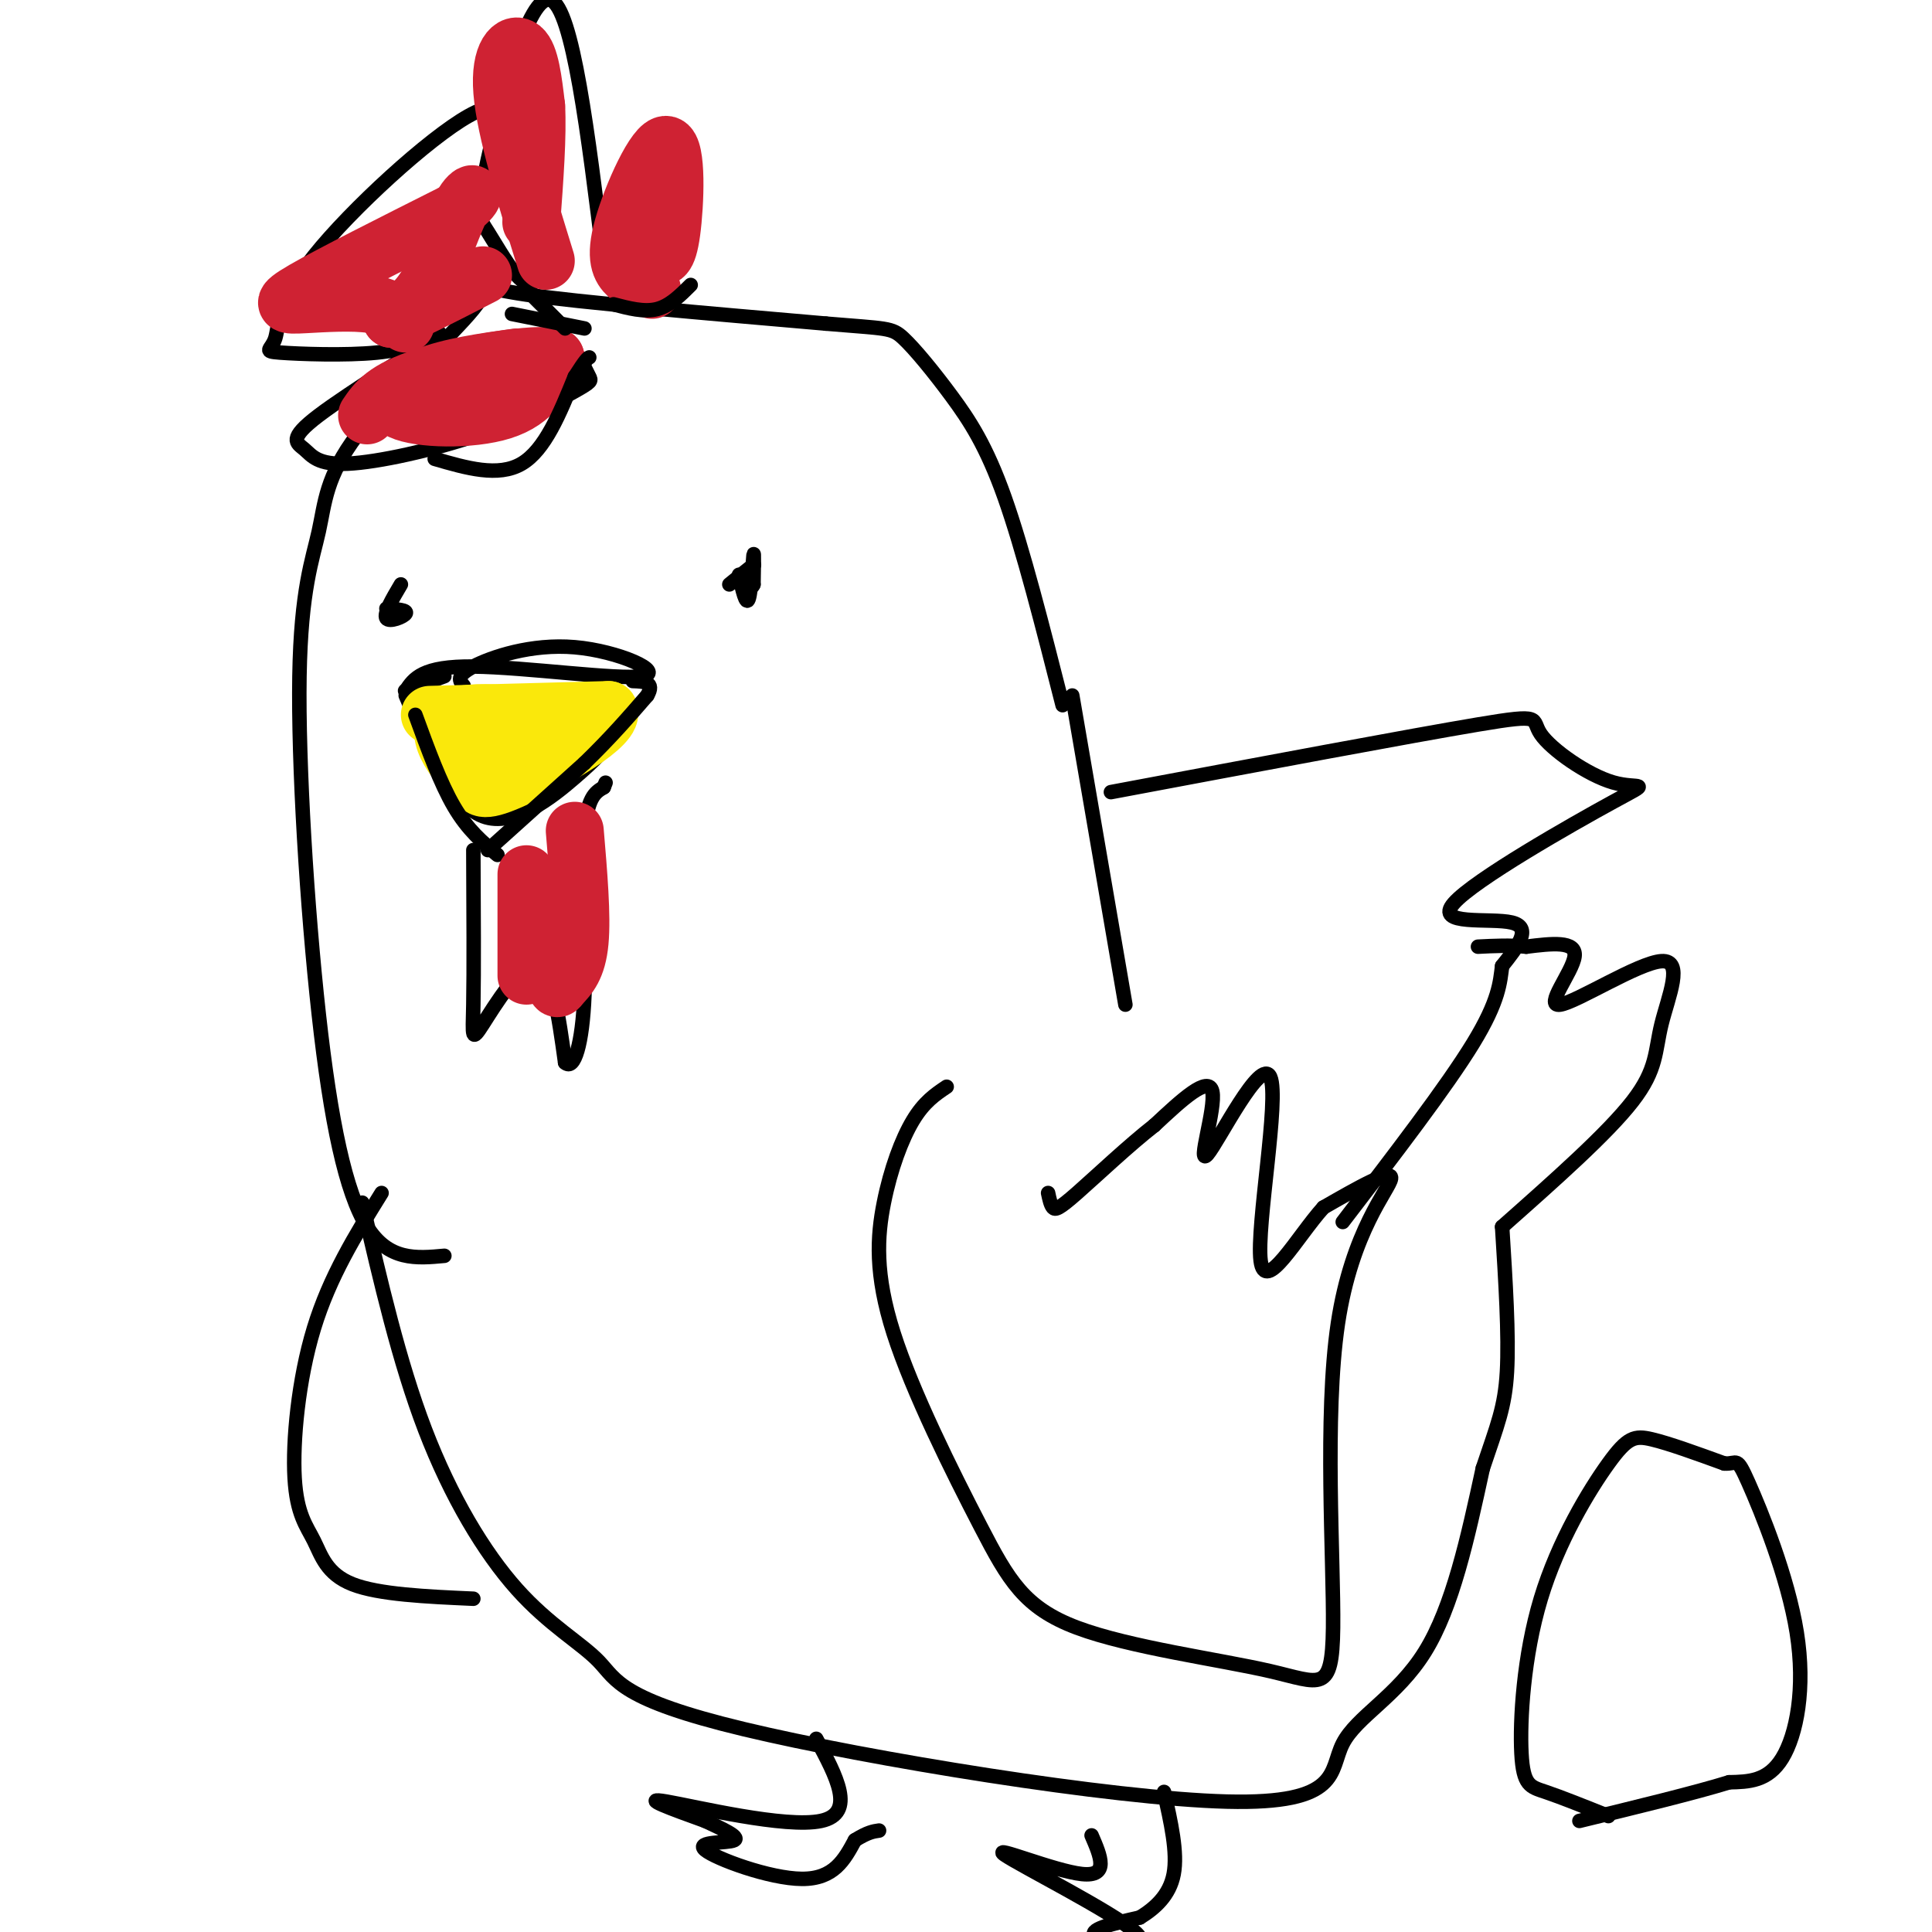 <svg viewBox='0 0 400 400' version='1.1' xmlns='http://www.w3.org/2000/svg' xmlns:xlink='http://www.w3.org/1999/xlink'><g fill='none' stroke='rgb(0,0,0)' stroke-width='3' stroke-linecap='round' stroke-linejoin='round'><path d='M92,260c-5.781,0.538 -11.561,1.076 -16,-6c-4.439,-7.076 -7.536,-21.764 -10,-44c-2.464,-22.236 -4.295,-52.018 -4,-70c0.295,-17.982 2.717,-24.164 4,-30c1.283,-5.836 1.426,-11.327 8,-20c6.574,-8.673 19.578,-20.527 24,-26c4.422,-5.473 0.264,-4.564 11,-3c10.736,1.564 36.368,3.782 62,6'/><path d='M171,67c12.746,1.078 13.612,0.774 16,3c2.388,2.226 6.297,6.984 10,12c3.703,5.016 7.201,10.290 11,21c3.799,10.710 7.900,26.855 12,43'/><path d='M125,54c-3.225,-26.188 -6.450,-52.376 -11,-54c-4.550,-1.624 -10.426,21.317 -13,33c-2.574,11.683 -1.847,12.107 0,15c1.847,2.893 4.813,8.255 7,10c2.187,1.745 3.593,-0.128 5,-2'/><path d='M113,56c-0.253,-6.095 -3.385,-20.334 -5,-26c-1.615,-5.666 -1.714,-2.759 -2,-4c-0.286,-1.241 -0.758,-6.631 -9,-2c-8.242,4.631 -24.253,19.282 -32,29c-7.747,9.718 -7.231,14.502 -8,17c-0.769,2.498 -2.822,2.711 1,3c3.822,0.289 13.521,0.654 20,0c6.479,-0.654 9.740,-2.327 13,-4'/><path d='M91,69c-3.418,2.872 -18.464,12.052 -25,17c-6.536,4.948 -4.563,5.665 -3,7c1.563,1.335 2.714,3.289 9,3c6.286,-0.289 17.705,-2.820 27,-6c9.295,-3.180 16.464,-7.010 20,-9c3.536,-1.990 3.439,-2.140 3,-3c-0.439,-0.860 -1.219,-2.430 -2,-4'/><path d='M96,142c-0.852,-1.032 -1.703,-2.064 2,-4c3.703,-1.936 11.962,-4.777 21,-4c9.038,0.777 18.856,5.171 14,6c-4.856,0.829 -24.388,-1.906 -35,-2c-10.612,-0.094 -12.306,2.453 -14,5'/><path d='M84,143c-1.000,0.333 3.500,-1.333 8,-3'/><path d='M84,144c4.800,11.289 9.600,22.578 16,25c6.400,2.422 14.400,-4.022 19,-8c4.600,-3.978 5.800,-5.489 7,-7'/><path d='M126,154c1.667,-1.833 2.333,-2.917 3,-4'/><path d='M151,121c2.250,-1.833 4.500,-3.667 5,-4c0.500,-0.333 -0.750,0.833 -2,2'/><path d='M80,126c2.200,0.156 4.400,0.311 4,1c-0.400,0.689 -3.400,1.911 -4,1c-0.600,-0.911 1.200,-3.956 3,-7'/><path d='M153,119c0.733,3.244 1.467,6.489 2,5c0.533,-1.489 0.867,-7.711 1,-9c0.133,-1.289 0.067,2.356 0,6'/><path d='M156,121c-0.333,1.000 -1.167,0.500 -2,0'/><path d='M222,144c0.000,0.000 11.000,64.000 11,64'/><path d='M230,164c31.025,-5.828 62.051,-11.656 76,-14c13.949,-2.344 10.822,-1.202 13,2c2.178,3.202 9.661,8.466 15,10c5.339,1.534 8.534,-0.661 0,4c-8.534,4.661 -28.798,16.178 -33,21c-4.202,4.822 7.656,2.949 12,4c4.344,1.051 1.172,5.025 -2,9'/><path d='M311,200c-0.444,3.311 -0.556,7.089 -6,16c-5.444,8.911 -16.222,22.956 -27,37'/><path d='M75,249c3.821,16.507 7.642,33.013 13,47c5.358,13.987 12.255,25.454 19,33c6.745,7.546 13.340,11.172 17,15c3.660,3.828 4.387,7.860 30,14c25.613,6.140 76.113,14.388 100,15c23.887,0.612 21.162,-6.412 24,-12c2.838,-5.588 11.239,-9.739 17,-19c5.761,-9.261 8.880,-23.630 12,-38'/><path d='M307,304c3.022,-9.022 4.578,-12.578 5,-20c0.422,-7.422 -0.289,-18.711 -1,-30'/><path d='M311,254c10.913,-9.665 21.826,-19.330 27,-26c5.174,-6.670 4.607,-10.345 6,-16c1.393,-5.655 4.744,-13.289 0,-13c-4.744,0.289 -17.585,8.501 -21,9c-3.415,0.499 2.596,-6.715 3,-10c0.404,-3.285 -4.798,-2.643 -10,-2'/><path d='M316,196c-3.333,-0.333 -6.667,-0.167 -10,0'/><path d='M196,225c-2.342,1.569 -4.685,3.138 -7,7c-2.315,3.862 -4.604,10.019 -6,17c-1.396,6.981 -1.901,14.788 2,27c3.901,12.212 12.209,28.828 18,40c5.791,11.172 9.067,16.899 20,21c10.933,4.101 29.523,6.577 40,9c10.477,2.423 12.839,4.794 13,-9c0.161,-13.794 -1.880,-43.752 1,-63c2.880,-19.248 10.680,-27.785 11,-30c0.320,-2.215 -6.840,1.893 -14,6'/><path d='M274,250c-5.457,6.047 -12.100,18.165 -13,11c-0.900,-7.165 3.944,-33.611 2,-38c-1.944,-4.389 -10.677,13.280 -13,16c-2.323,2.720 1.765,-9.509 1,-13c-0.765,-3.491 -6.382,1.754 -12,7'/><path d='M239,233c-5.190,4.036 -12.167,10.625 -16,14c-3.833,3.375 -4.524,3.536 -5,3c-0.476,-0.536 -0.738,-1.768 -1,-3'/><path d='M79,247c-5.367,8.651 -10.734,17.301 -14,28c-3.266,10.699 -4.432,23.445 -4,31c0.432,7.555 2.463,9.919 4,13c1.537,3.081 2.582,6.880 8,9c5.418,2.120 15.209,2.560 25,3'/><path d='M169,360c4.156,7.711 8.311,15.422 1,17c-7.311,1.578 -26.089,-2.978 -32,-4c-5.911,-1.022 1.044,1.489 8,4'/><path d='M146,377c3.244,1.525 7.354,3.337 6,4c-1.354,0.663 -8.172,0.179 -6,2c2.172,1.821 13.335,5.949 20,6c6.665,0.051 8.833,-3.974 11,-8'/><path d='M177,381c2.667,-1.667 3.833,-1.833 5,-2'/><path d='M226,380c1.863,4.305 3.726,8.609 -2,8c-5.726,-0.609 -19.040,-6.132 -16,-4c3.040,2.132 22.434,11.920 27,16c4.566,4.080 -5.695,2.451 -8,1c-2.305,-1.451 3.348,-2.726 9,-4'/><path d='M236,397c3.044,-1.867 6.156,-4.533 7,-9c0.844,-4.467 -0.578,-10.733 -2,-17'/></g>
<g fill='none' stroke='rgb(207,34,51)' stroke-width='12' stroke-linecap='round' stroke-linejoin='round'><path d='M84,67c-1.560,-1.685 -3.119,-3.369 -7,-4c-3.881,-0.631 -10.083,-0.208 -14,0c-3.917,0.208 -5.548,0.202 0,-3c5.548,-3.202 18.274,-9.601 31,-16'/><path d='M94,44c5.571,-3.786 4.000,-5.250 2,-2c-2.000,3.250 -4.429,11.214 -7,16c-2.571,4.786 -5.286,6.393 -8,8'/><path d='M81,66c1.833,-0.167 10.417,-4.583 19,-9'/><path d='M113,54c-4.178,-13.511 -8.356,-27.022 -9,-35c-0.644,-7.978 2.244,-10.422 4,-9c1.756,1.422 2.378,6.711 3,12'/><path d='M111,22c0.333,6.000 -0.333,15.000 -1,24'/><path d='M107,74c-6.905,0.964 -13.810,1.929 -19,4c-5.190,2.071 -8.667,5.250 -5,7c3.667,1.750 14.476,2.071 21,0c6.524,-2.071 8.762,-6.536 11,-11'/><path d='M115,74c-3.756,-1.178 -18.644,1.378 -27,4c-8.356,2.622 -10.178,5.311 -12,8'/><path d='M135,60c-1.740,-0.786 -3.480,-1.573 -5,-3c-1.520,-1.427 -2.820,-3.496 -1,-10c1.820,-6.504 6.759,-17.443 9,-17c2.241,0.443 1.783,12.270 1,18c-0.783,5.730 -1.892,5.365 -3,5'/><path d='M136,53c-0.833,1.667 -1.417,3.333 -2,5'/></g>
<g fill='none' stroke='rgb(250,232,11)' stroke-width='12' stroke-linecap='round' stroke-linejoin='round'><path d='M89,148c0.000,0.000 37.000,-1.000 37,-1'/><path d='M126,147c1.889,2.911 -11.889,10.689 -19,14c-7.111,3.311 -7.556,2.156 -8,1'/><path d='M99,162c-3.964,-2.786 -9.875,-10.250 -6,-13c3.875,-2.750 17.536,-0.786 21,1c3.464,1.786 -3.268,3.393 -10,5'/><path d='M104,155c-2.167,0.833 -2.583,0.417 -3,0'/></g>
<g fill='none' stroke='rgb(0,0,0)' stroke-width='3' stroke-linecap='round' stroke-linejoin='round'><path d='M86,148c2.583,7.083 5.167,14.167 8,19c2.833,4.833 5.917,7.417 9,10'/><path d='M101,176c0.000,0.000 20.000,-18.000 20,-18'/><path d='M121,158c5.500,-5.333 9.250,-9.667 13,-14'/><path d='M134,144c1.667,-2.833 -0.667,-2.917 -3,-3'/><path d='M90,95c6.583,1.917 13.167,3.833 18,1c4.833,-2.833 7.917,-10.417 11,-18'/><path d='M119,78c2.333,-3.667 2.667,-3.833 3,-4'/><path d='M110,61c0.000,0.000 7.000,7.000 7,7'/><path d='M106,65c0.000,0.000 15.000,3.000 15,3'/><path d='M127,63c3.167,0.833 6.333,1.667 9,1c2.667,-0.667 4.833,-2.833 7,-5'/><path d='M98,176c0.065,12.595 0.131,25.190 0,32c-0.131,6.810 -0.458,7.833 2,4c2.458,-3.833 7.702,-12.524 11,-12c3.298,0.524 4.649,10.262 6,20'/><path d='M117,220c1.881,1.774 3.583,-3.792 4,-14c0.417,-10.208 -0.452,-25.060 0,-33c0.452,-7.940 2.226,-8.970 4,-10'/><path d='M125,163c0.667,-1.667 0.333,-0.833 0,0'/></g>
<g fill='none' stroke='rgb(207,34,51)' stroke-width='12' stroke-linecap='round' stroke-linejoin='round'><path d='M109,181c0.000,0.000 0.000,21.000 0,21'/><path d='M119,172c0.750,8.833 1.500,17.667 1,23c-0.500,5.333 -2.250,7.167 -4,9'/><path d='M116,204c-0.833,1.333 -0.917,0.167 -1,-1'/></g>
<g fill='none' stroke='rgb(0,0,0)' stroke-width='3' stroke-linecap='round' stroke-linejoin='round'><path d='M333,376c-4.908,-1.964 -9.815,-3.927 -13,-5c-3.185,-1.073 -4.646,-1.254 -5,-8c-0.354,-6.746 0.400,-20.056 4,-32c3.600,-11.944 10.046,-22.524 14,-28c3.954,-5.476 5.415,-5.850 9,-5c3.585,0.850 9.292,2.925 15,5'/><path d='M357,303c2.834,0.199 2.419,-1.802 5,4c2.581,5.802 8.156,19.408 10,31c1.844,11.592 -0.045,21.169 -3,26c-2.955,4.831 -6.978,4.915 -11,5'/><path d='M358,369c-7.000,2.167 -19.000,5.083 -31,8'/></g>
</svg>
